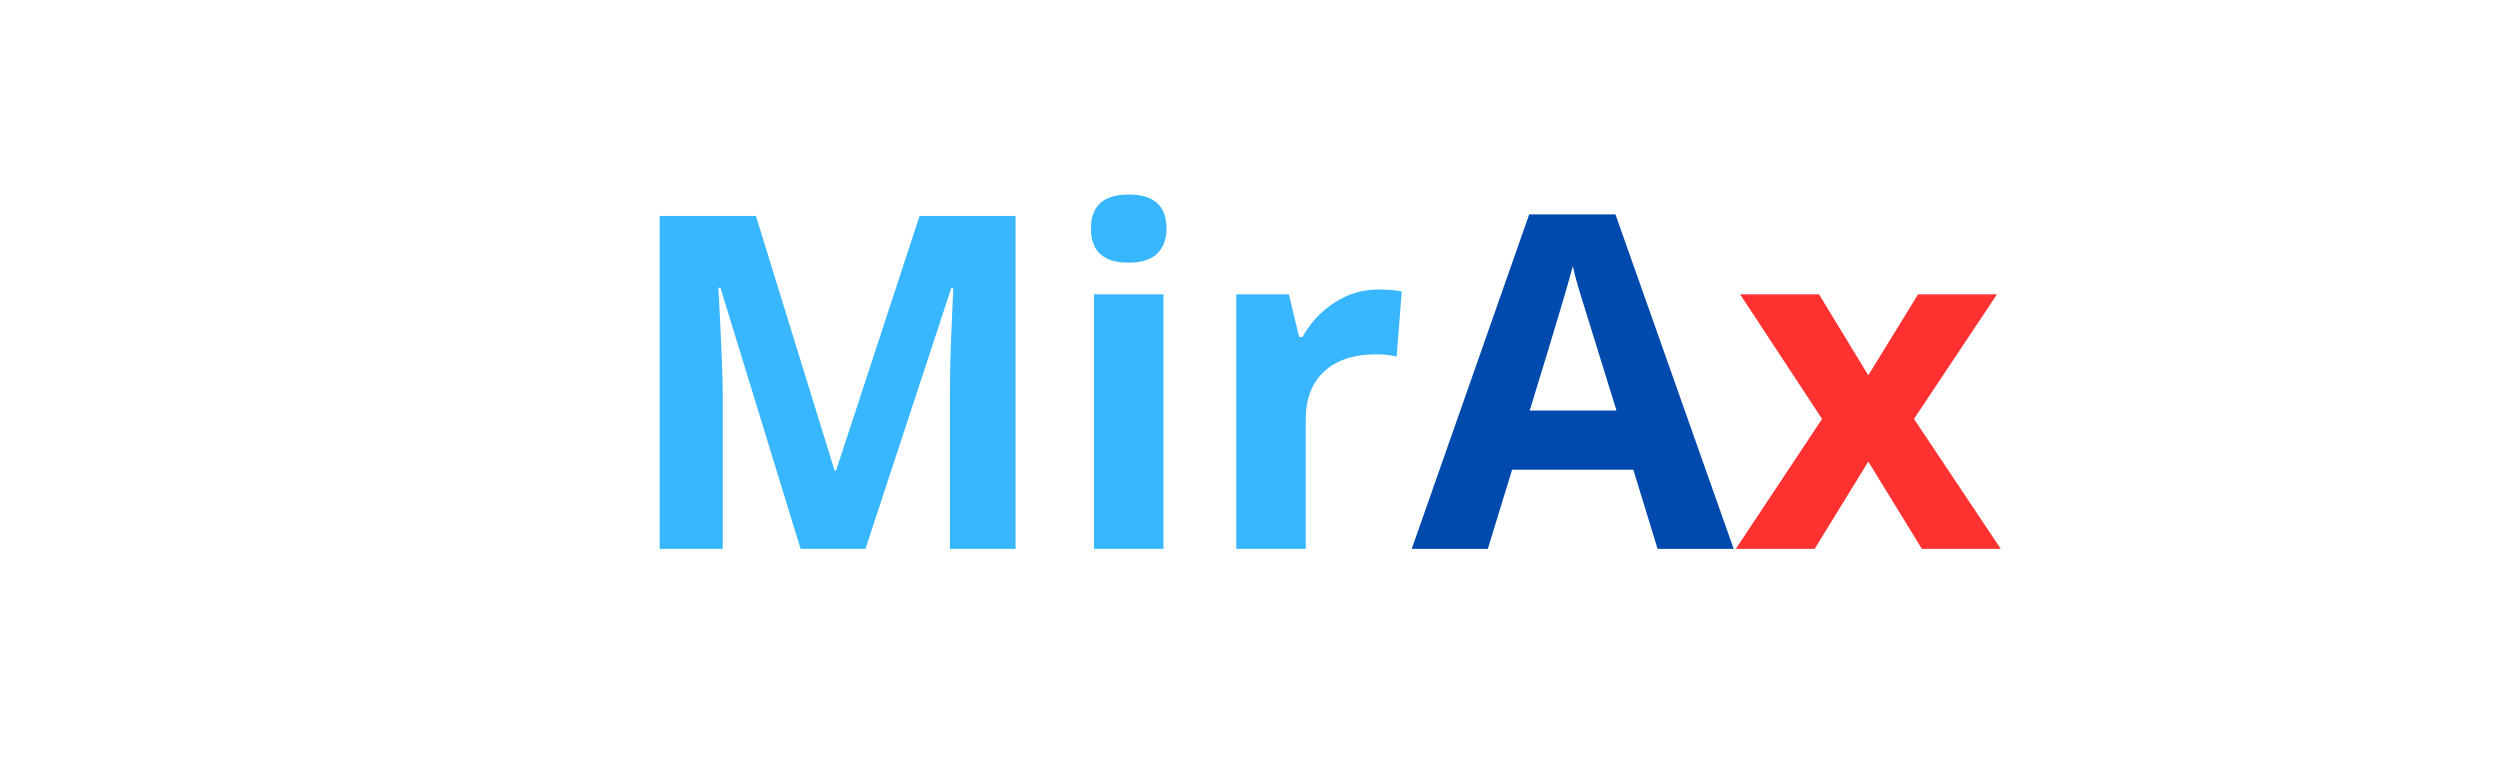 <svg xmlns="http://www.w3.org/2000/svg" xmlns:xlink="http://www.w3.org/1999/xlink" width="204" zoomAndPan="magnify" viewBox="0 0 153 47.25" height="63" preserveAspectRatio="xMidYMid meet" version="1.0"><defs><g/></defs><g fill="#000000" fill-opacity="1"><g transform="translate(30.392, 33.592)"><g/></g></g><g fill="#38b6ff" fill-opacity="1"><g transform="translate(37.809, 33.592)"><g><path d="M 11.188 0 L 6.281 -15.984 L 6.156 -15.984 C 6.332 -12.734 6.422 -10.566 6.422 -9.484 L 6.422 0 L 2.562 0 L 2.562 -20.375 L 8.453 -20.375 L 13.266 -4.797 L 13.359 -4.797 L 18.469 -20.375 L 24.344 -20.375 L 24.344 0 L 20.328 0 L 20.328 -9.641 C 20.328 -10.098 20.332 -10.625 20.344 -11.219 C 20.352 -11.812 20.414 -13.391 20.531 -15.953 L 20.406 -15.953 L 15.156 0 Z M 11.188 0 "/></g></g></g><g fill="#38b6ff" fill-opacity="1"><g transform="translate(64.718, 33.592)"><g><path d="M 2.047 -19.609 C 2.047 -20.992 2.816 -21.688 4.359 -21.688 C 5.898 -21.688 6.672 -20.992 6.672 -19.609 C 6.672 -18.953 6.477 -18.438 6.094 -18.062 C 5.707 -17.695 5.129 -17.516 4.359 -17.516 C 2.816 -17.516 2.047 -18.211 2.047 -19.609 Z M 6.484 0 L 2.234 0 L 2.234 -15.578 L 6.484 -15.578 Z M 6.484 0 "/></g></g></g><g fill="#38b6ff" fill-opacity="1"><g transform="translate(73.428, 33.592)"><g><path d="M 10.922 -15.875 C 11.504 -15.875 11.984 -15.832 12.359 -15.75 L 12.047 -11.766 C 11.703 -11.859 11.281 -11.906 10.781 -11.906 C 9.426 -11.906 8.367 -11.555 7.609 -10.859 C 6.859 -10.16 6.484 -9.188 6.484 -7.938 L 6.484 0 L 2.234 0 L 2.234 -15.578 L 5.453 -15.578 L 6.078 -12.969 L 6.281 -12.969 C 6.77 -13.844 7.426 -14.547 8.25 -15.078 C 9.07 -15.609 9.961 -15.875 10.922 -15.875 Z M 10.922 -15.875 "/></g></g></g><g fill="#004aad" fill-opacity="1"><g transform="translate(86.398, 33.592)"><g><path d="M 15.047 0 L 13.562 -4.844 L 6.141 -4.844 L 4.656 0 L 0 0 L 7.188 -20.469 L 12.469 -20.469 L 19.703 0 Z M 12.531 -8.469 C 11.164 -12.863 10.395 -15.348 10.219 -15.922 C 10.051 -16.504 9.93 -16.961 9.859 -17.297 C 9.547 -16.109 8.664 -13.164 7.219 -8.469 Z M 12.531 -8.469 "/></g></g></g><g fill="#ff3131" fill-opacity="1"><g transform="translate(106.089, 33.592)"><g><path d="M 5.422 -7.953 L 0.406 -15.578 L 5.234 -15.578 L 8.25 -10.625 L 11.297 -15.578 L 16.125 -15.578 L 11.047 -7.953 L 16.359 0 L 11.531 0 L 8.25 -5.344 L 4.969 0 L 0.141 0 Z M 5.422 -7.953 "/></g></g></g></svg>